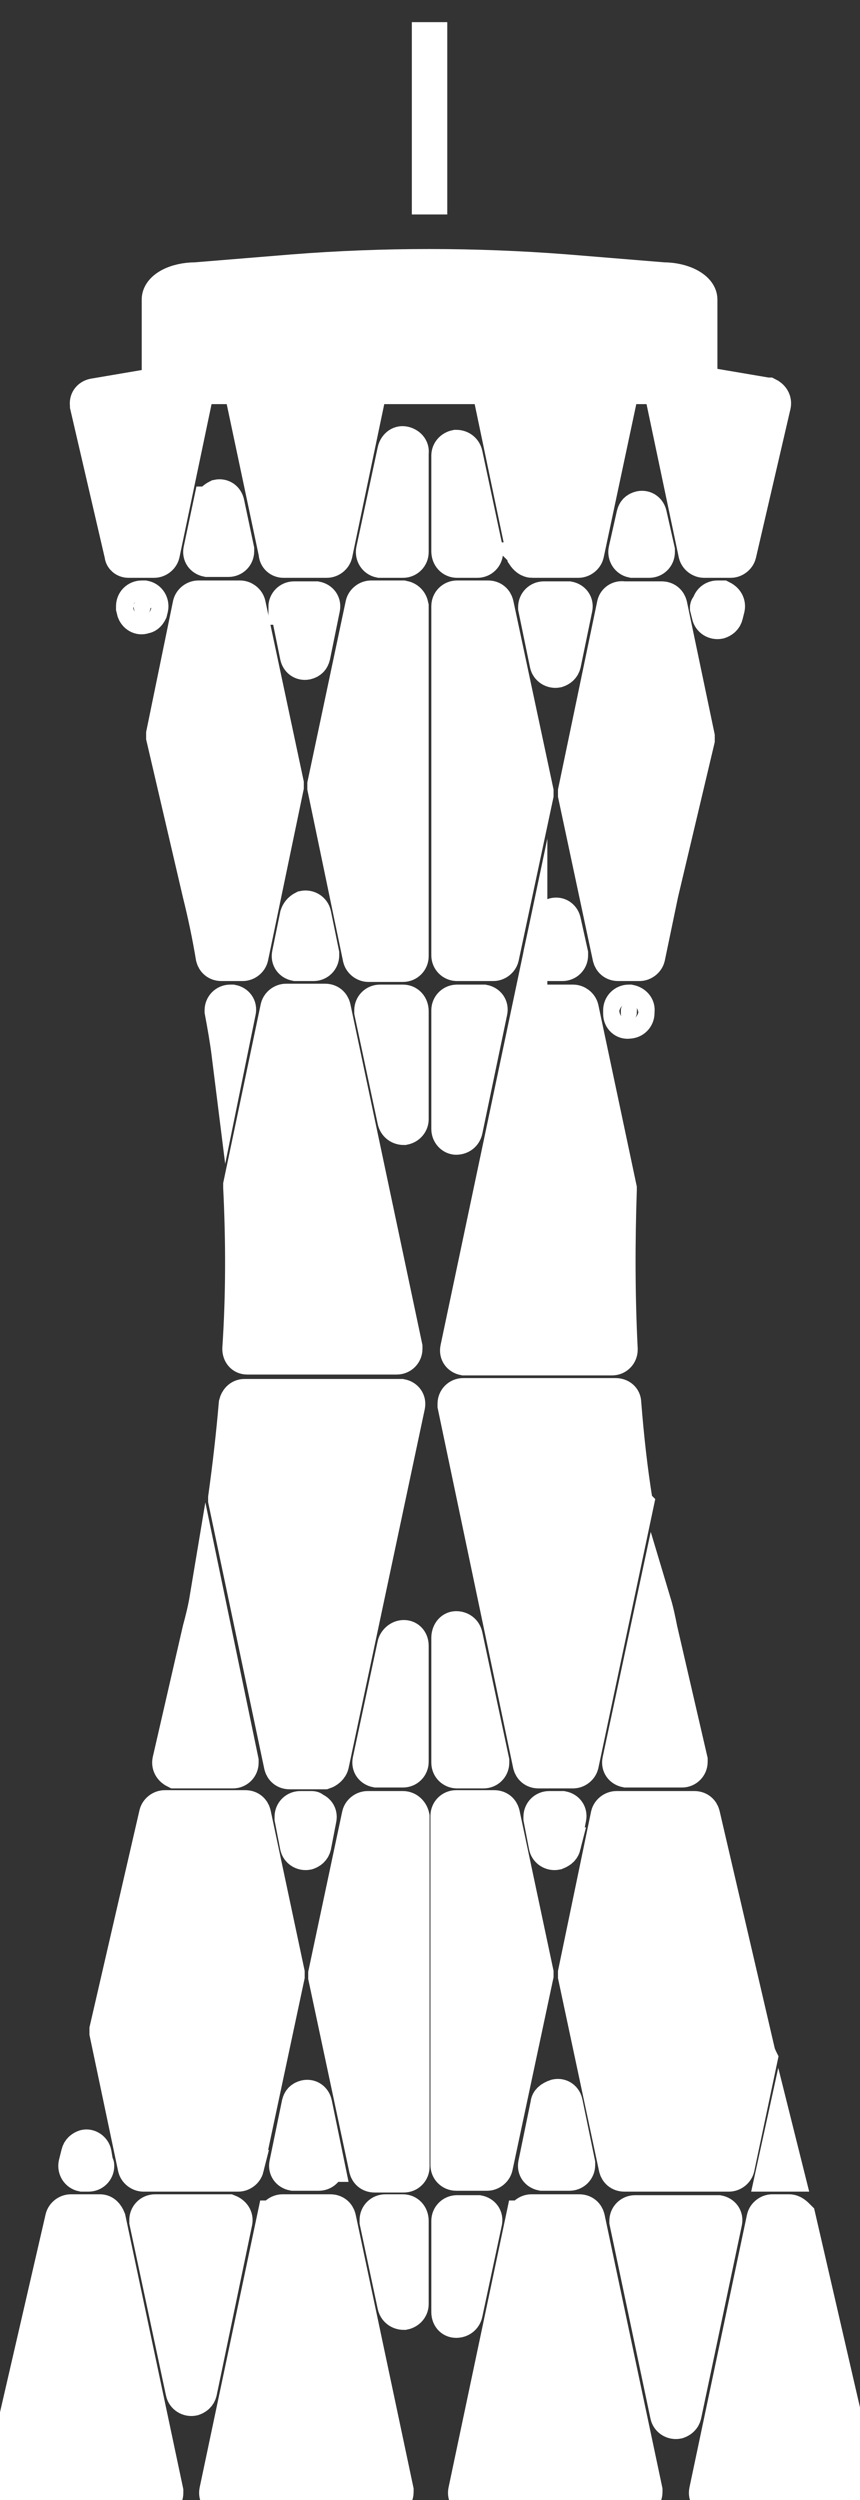 <svg enable-background="new 0 0 97.1 282.1" viewBox="0 0 97.1 282.1" xmlns="http://www.w3.org/2000/svg"><rect x="0" y="0" width="97.1" height="282.1" fill="#333333" stroke="none"/><g fill="#fff" stroke="#fff" stroke-miterlimit="10" stroke-width="4"><path d="m 79 43.6 h -61 v -9.8 c 0 -1.2 1.8 -2.2 4.1 -2.2 l 11 -.9 c 10.2 -.8 20.5 -.8 30.8 0 l 11 .9 c 2.2 0 4.1 1 4.1 2.2 z"/><path d="m 48.5 24.2 v -21.7"/><path d="m 63.6 208.2 l .6 -3.1 c .1 -.5 -.2 -.9 -.7 -1 -.1 0 -.1 0 -.2 0 h -1.3 c -.5 0 -.9 .4 -.9 .9 v .2 l .6 3.1 c .1 .5 .6 .8 1.1 .7 .5 -.2 .7 -.4 .8 -.8 z"/><path d="m 51.6 199.8 h 3 c .5 0 .9 -.4 .9 -.9 0 -.1 0 -.1 0 -.2 l -3 -14.1 c -.1 -.5 -.5 -.8 -1 -.8 s -.8 .5 -.8 1 v 14.1 c 0 .5 .4 .9 .9 .9 z"/><path d="m 61.9 237.4 l -1.4 6.8 c -.1 .5 .2 .9 .7 1 h .2 2.9 c .5 0 .9 -.4 .9 -.9 0 -.1 0 -.1 0 -.2 l -1.4 -6.8 c -.1 -.5 -.5 -.8 -1 -.7 -.6 .2 -.9 .5 -.9 .8 z"/><path d="m 52.5 127.5 l 2.8 -13.4 c .1 -.5 -.2 -.9 -.7 -1 -.1 0 -.1 0 -.2 0 h -2.8 c -.5 0 -.9 .4 -.9 .9 v 13.4 c 0 .5 .4 .9 .8 .9 .5 0 .9 -.3 1 -.8 z"/><path d="m 62 108.7 h 1.5 c .5 0 .9 -.4 .9 -.9 0 -.1 0 -.1 0 -.2 l -.8 -3.6 c -.1 -.5 -.5 -.8 -1 -.7 -.4 .1 -.6 .3 -.7 .7 l -.8 3.6 c -.1 .5 .2 .9 .7 1 .1 .1 .1 .1 .2 .1 z"/><path d="m 60.5 68.6 l 1.3 6.3 c .1 .5 .6 .8 1.1 .7 .3 -.1 .6 -.3 .7 -.7 l 1.3 -6.3 c .1 -.5 -.2 -.9 -.7 -1 -.1 0 -.1 0 -.2 0 h -2.6 c -.5 0 -.9 .4 -.9 .9 z"/><path d="m 45.5 204.1 h -4 c -.4 0 -.8 .3 -.9 .7 l -3.8 17.9 v .4 l 4.6 21.6 c .1 .4 .4 .7 .9 .7 h 3.3 c .5 0 .9 -.4 .9 -.9 v -39.5 c -.1 -.5 -.5 -.9 -1 -.9 z"/><path d="m 71.6 63.2 h 1.7 c .5 0 .9 -.4 .9 -.9 0 -.1 0 -.1 0 -.2 l -.9 -4 c -.1 -.5 -.5 -.8 -1 -.7 -.4 .1 -.6 .3 -.7 .7 l -.9 4 c -.1 .5 .2 1 .7 1.1 z"/><path d="m 74.5 183.9 c -.2 -1 -.4 -2 -.7 -3 l -3.8 17.8 c -.1 .5 .2 .9 .7 1 h .2 6.1 c .5 0 .9 -.4 .9 -.9 0 -.1 0 -.1 0 -.2 z"/><path d="m 69.4 68.2 l -4.4 21.1 v .4 l 3.9 18.3 c .1 .4 .4 .7 .9 .7 h 2.4 c .4 0 .8 -.3 .9 -.7 .5 -2.4 1 -4.8 1.5 -7.2 l 4.1 -17.3 c 0 -.1 0 -.3 0 -.4 l -3.1 -14.8 c -.1 -.4 -.4 -.7 -.9 -.7 h -4.3 c -.5 -.1 -.9 .2 -1 .6 z"/><path d="m 71.7 169.5 c -.6 -3.7 -1 -7.4 -1.3 -11.2 0 -.5 -.4 -.8 -.9 -.8 h -17.2 c -.5 0 -.9 .4 -.9 .9 v .2 l 8.5 40.5 c .1 .4 .4 .7 .9 .7 h 3.9 c .4 0 .8 -.3 .9 -.7 l 6.2 -29.3 c -.1 -.1 -.1 -.2 -.1 -.3 z"/><path d="m 60.5 222.6 l -3.8 -17.9 c -.1 -.4 -.4 -.7 -.9 -.7 h -4.3 c -.5 0 -.9 .4 -.9 .9 v 39.4 c 0 .5 .4 .9 .9 .9 h 3.5 c .4 0 .8 -.3 .9 -.7 l 4.6 -21.6 s 0 -.1 0 -.3 z"/><path d="m 71.9 114.3 v -.2 c .1 -.5 -.3 -.9 -.8 -1 h -.1 c -.5 0 -.9 .4 -.9 .9 v .2 .2 c 0 .5 .4 .9 .9 .8 .5 0 .9 -.4 .9 -.9 z"/><path d="m 10.8 244.2 l -.2 -1.2 c -.1 -.5 -.6 -.8 -1 -.7 -.3 .1 -.6 .3 -.7 .7 l -.3 1.2 c -.1 .5 .2 1 .7 1.1 h .2 .5 c .5 0 .9 -.4 .9 -.9 0 -.1 0 -.1 -.1 -.2 z"/><path d="m 59.1 250.3 l -6.5 30.8 c -.1 .5 .2 .9 .7 1 h .2 18.4 c .5 0 .9 -.4 .9 -.9 0 -.1 0 -.1 0 -.2 l -6.5 -30.7 c -.1 -.4 -.4 -.7 -.9 -.7 h -5.4 c -.4 0 -.8 .3 -.9 .7 z"/><path d="m 60.1 63.2 h 5.2 c .4 0 .8 -.3 .9 -.7 l 4 -18.8 c 0 -.1 0 -.2 0 -.4 l -.2 -.8 c -.1 -.4 -.4 -.6 -.8 -.7 -4.5 -.7 -9 -1.1 -13.5 -1.3 -.5 0 -.9 .4 -.9 .9 v .2 l 4.4 21 c .2 .3 .5 .6 .9 .6 z"/><path d="m 31 250.3 l -6.5 30.8 c -.1 .5 .2 .9 .7 1 h .2 18.4 c .5 0 .9 -.4 .9 -.9 0 -.1 0 -.1 0 -.2 l -6.5 -30.7 c -.1 -.4 -.4 -.7 -.9 -.7 h -5.4 c -.4 0 -.8 .3 -.9 .7 z"/><path d="m 32 63.2 h 4.9 c .4 0 .8 -.3 .9 -.7 l 4.4 -21 c .1 -.5 -.2 -1 -.7 -1.1 -.1 0 -.2 0 -.2 0 -4.8 .2 -9.6 .7 -14.3 1.4 l -.1 .3 4.3 20.3 c 0 .5 .4 .8 .8 .8 z"/><path d="m 51.6 63.2 h 2.3 c .5 0 .9 -.4 .9 -.9 0 -.1 0 -.1 0 -.2 l -2.3 -10.8 c -.1 -.5 -.5 -.8 -1 -.8 -.5 .1 -.8 .5 -.8 .9 v 10.8 c 0 .6 .4 1 .9 1 z"/><path d="m 79.9 68.6 l .2 .8 c .1 .5 .6 .8 1.1 .7 .3 -.1 .6 -.3 .7 -.7 l .2 -.8 c .1 -.5 -.2 -.9 -.6 -1.1 -.1 0 -.1 0 -.2 0 h -.3 c -.5 0 -.9 .4 -.9 .9 -.2 .1 -.2 .1 -.2 .2 z"/><path d="m 51.6 108.7 h 4.1 c .4 0 .8 -.3 .9 -.7 l 3.9 -18.3 c 0 -.1 0 -.2 0 -.4 l -4.5 -21.1 c -.1 -.4 -.4 -.7 -.9 -.7 h -3.5 c -.5 0 -.9 .4 -.9 .9 v 39.4 c 0 .5 .4 .9 .9 .9 z"/><path d="m 52.5 261 l 2.2 -10.3 c .1 -.5 -.2 -.9 -.7 -1 -.1 0 -.1 0 -.2 0 h -2.2 c -.5 0 -.9 .4 -.9 .9 v 10.3 c 0 .5 .3 .9 .8 .9 s .9 -.3 1 -.8 z"/><path d="m 45.5 249.6 h -2 c -.5 0 -.9 .4 -.9 .9 v .2 l 2 9.4 c .1 .5 .5 .8 1 .8 .5 -.1 .8 -.5 .8 -.9 v -9.4 c 0 -.6 -.4 -1 -.9 -1 z"/><path d="m 59.8 113.8 l -8.1 38.4 c -.1 .5 .2 .9 .7 1 h .2 16.5 c .5 0 .9 -.4 .9 -.9 0 0 0 0 0 -.1 -.3 -6 -.3 -12 -.1 -17.9 0 -.1 0 -.1 0 -.2 l -4.3 -20.3 c -.1 -.4 -.5 -.7 -.9 -.7 h -4.1 c -.3 0 -.7 .3 -.8 .7 z"/><path d="m 23.8 56.9 l -1.1 5.2 c -.1 .5 .2 .9 .7 1 h .2 2.2 c .5 0 .9 -.4 .9 -.9 0 -.1 0 -.1 0 -.2 l -1.1 -5.2 c -.1 -.5 -.5 -.8 -1 -.7 -.4 .2 -.7 .5 -.8 .8 z"/><path d="m 25.6 249.6 h -8.1 c -.5 0 -.9 .4 -.9 .9 v .2 l 4.1 19.2 c .1 .5 .6 .8 1.1 .7 .3 -.1 .6 -.3 .7 -.7 l 4 -19.2 c .1 -.5 -.2 -.9 -.7 -1.1 -.1 0 -.2 0 -.2 0 z"/><path d="m 70.8 250.7 l 4.6 21.8 c .1 .5 .6 .8 1.1 .7 .3 -.1 .6 -.3 .7 -.7 l 4.6 -21.8 c .1 -.5 -.2 -.9 -.7 -1 -.1 0 -.1 0 -.2 0 h -9.2 c -.5 0 -.9 .4 -.9 .9 z"/><path d="m 27.8 244.6 l 4.6 -21.6 c 0 -.1 0 -.2 0 -.4 l -3.8 -17.9 c -.1 -.4 -.4 -.7 -.9 -.7 h -9.1 c -.4 0 -.8 .3 -.9 .7 l -5.6 24.3 v .4 l 3.2 15.2 c .1 .4 .5 .7 .9 .7 h 10.7 c .4 0 .8 -.3 .9 -.7 z"/><path d="m 16.9 69 l .1 -.4 c .1 -.5 -.2 -1 -.7 -1.1 -.1 0 -.1 0 -.2 0 h -.1 c -.5 0 -.9 .4 -.9 .9 v .2 l .1 .4 c .2 .5 .7 .7 1.1 .5 .3 0 .5 -.3 .6 -.5 z"/><path d="m 18.5 82.8 v .4 l 4.1 17.6 c .6 2.4 1.1 4.8 1.5 7.2 .1 .4 .4 .7 .9 .7 h 2.4 c .4 0 .8 -.3 .9 -.7 l 4 -19.2 c 0 -.1 0 -.2 0 -.4 l -4.3 -20.2 c -.1 -.4 -.5 -.7 -.9 -.7 h -4.7 c -.4 0 -.8 .3 -.9 .7 z"/><path d="m 85.6 231.9 l -6.3 -27.1 c -.1 -.4 -.4 -.7 -.9 -.7 h -8.8 c -.4 0 -.8 .3 -.9 .7 l -3.7 17.8 v .4 l 4.6 21.6 c .1 .4 .4 .7 .9 .7 h 11.8 c .4 0 .8 -.3 .9 -.7 l 2.6 -12.3 c -.1 -.2 -.1 -.3 -.2 -.4 z"/><path d="m 89.1 249.6 h -1.9 c -.4 0 -.8 .3 -.9 .7 l -6.5 30.8 c -.1 .5 .2 .9 .7 1 h .2 15.6 c .5 0 .9 -.4 .9 -.9 0 -.1 0 -.1 0 -.2 l -7.1 -30.8 c -.3 -.3 -.6 -.6 -1 -.6 z"/><path d="m 11.3 249.6 h -3.3 c -.4 0 -.8 .3 -.9 .7 l -7.1 30.8 c -.1 .5 .2 1 .7 1.1 h .2 16.9 c .5 0 .9 -.4 .9 -.9 0 -.1 0 -.1 0 -.2 l -6.5 -30.7 c -.2 -.5 -.5 -.8 -.9 -.8 z"/><path d="m 74.6 43.5 l 4 19 c .1 .4 .5 .7 .9 .7 h 3 c .4 0 .8 -.3 .9 -.7 l 3.9 -16.8 c .1 -.5 -.2 -.9 -.6 -1.1 h -.1 l -11.8 -2 z"/><path d="m 88 242.1 l -.7 3.2 h 1.5 z"/><path d="m 14.5 63.2 h 2.9 c .4 0 .8 -.3 .9 -.7 l 3.9 -18.6 c .1 -.5 -.3 -.9 -.8 -1 -.1 0 -.2 0 -.2 0 l -10.6 1.8 c -.5 .1 -.8 .5 -.7 1 v .1 l 3.9 16.8 c 0 .3 .3 .6 .7 .6 z"/><path d="m 25.9 119 l 1 -4.9 c .1 -.5 -.2 -.9 -.7 -1 -.1 0 -.1 0 -.2 0 -.5 0 -.9 .4 -.9 .9 v .1 c .3 1.6 .6 3.3 .8 4.9 z"/><path d="m 23.4 180.4 c -.2 1.2 -.5 2.4 -.8 3.5 l -3.4 14.8 c -.1 .5 .2 .9 .6 1.1 h .2 6.3 c .5 0 .9 -.4 .9 -.9 0 -.1 0 -.1 0 -.2 z"/><path d="m 33.6 103.3 l -.9 4.4 c -.1 .5 .2 .9 .7 1 h .2 1.8 c .5 0 .9 -.4 .9 -.9 0 -.1 0 -.1 0 -.2 l -.9 -4.4 c -.1 -.5 -.6 -.8 -1.1 -.7 -.4 .2 -.6 .5 -.7 .8 z"/><path d="m 32.5 68.6 l 1.1 5.4 c .1 .5 .5 .8 1 .7 .4 -.1 .6 -.3 .7 -.7 l 1.1 -5.4 c .1 -.5 -.2 -.9 -.7 -1 -.1 0 -.1 0 -.2 0 h -2.3 c -.5 0 -.9 .4 -.9 .9 .1 0 .1 0 .2 .1 z"/><path d="m 27.2 134 c .3 6.1 .3 12.2 -.1 18.2 0 .5 .3 .9 .8 .9 h .1 16.8 c .5 0 .9 -.4 .9 -.9 0 -.1 0 -.1 0 -.2 l -8.1 -38.3 c -.1 -.4 -.4 -.7 -.9 -.7 h -4.4 c -.4 0 -.8 .3 -.9 .7 l -4.2 20 z"/><path d="m 37.4 199.1 l 8.6 -40.5 c .1 -.5 -.2 -.9 -.7 -1 -.1 0 -.1 0 -.2 0 h -17.5 c -.5 0 -.8 .4 -.9 .8 -.3 3.5 -.7 7 -1.2 10.6 v .3 l 6.3 29.9 c .1 .4 .4 .7 .9 .7 h 3.9 c .3 -.1 .7 -.4 .8 -.8 z"/><path d="m 44.6 50.9 l -2.4 11.2 c -.1 .5 .2 1 .7 1.1 h .2 2.4 c .5 0 .9 -.4 .9 -.9 v -11.2 c .1 -.5 -.3 -.9 -.8 -1 s -.9 .3 -1 .8 z"/><path d="m 45.5 113.1 h -2.6 c -.5 0 -.9 .4 -.9 .9 v .2 l 2.6 12.2 c .1 .5 .5 .8 1 .8 .5 -.1 .8 -.5 .8 -.9 v -12.2 c 0 -.6 -.4 -1 -.9 -1 z"/><path d="m 45.5 67.5 h -3.6 c -.4 0 -.8 .3 -.9 .7 l -4.3 20.3 v .4 l 4 19.2 c .1 .4 .5 .7 .9 .7 h 3.9 c .5 0 .9 -.4 .9 -.9 v -39.5 c -.1 -.5 -.4 -.8 -.9 -.9 z"/><path d="m 36.9 244.2 l -1.4 -6.8 c -.1 -.5 -.5 -.8 -1 -.7 -.4 .1 -.6 .3 -.7 .7 l -1.4 6.8 c -.1 .5 .2 .9 .7 1 h .2 2.7 c .5 0 .9 -.4 .9 -.9 0 0 0 0 0 -.1 z"/><path d="m 44.6 185.6 l -2.8 13.1 c -.1 .5 .2 .9 .7 1 h .2 2.8 c .5 0 .9 -.4 .9 -.9 v -13.1 c 0 -.5 -.3 -.9 -.8 -.9 s -.9 .4 -1 .8 z"/><path d="m 35.2 204.1 h -1.3 c -.5 0 -.9 .4 -.9 .9 v .2 l .6 3.1 c .1 .5 .6 .8 1.1 .7 .3 -.1 .6 -.3 .7 -.7 l .6 -3.1 c .1 -.5 -.2 -.9 -.7 -1 0 -.1 0 -.1 -.1 -.1 z"/></g></svg>